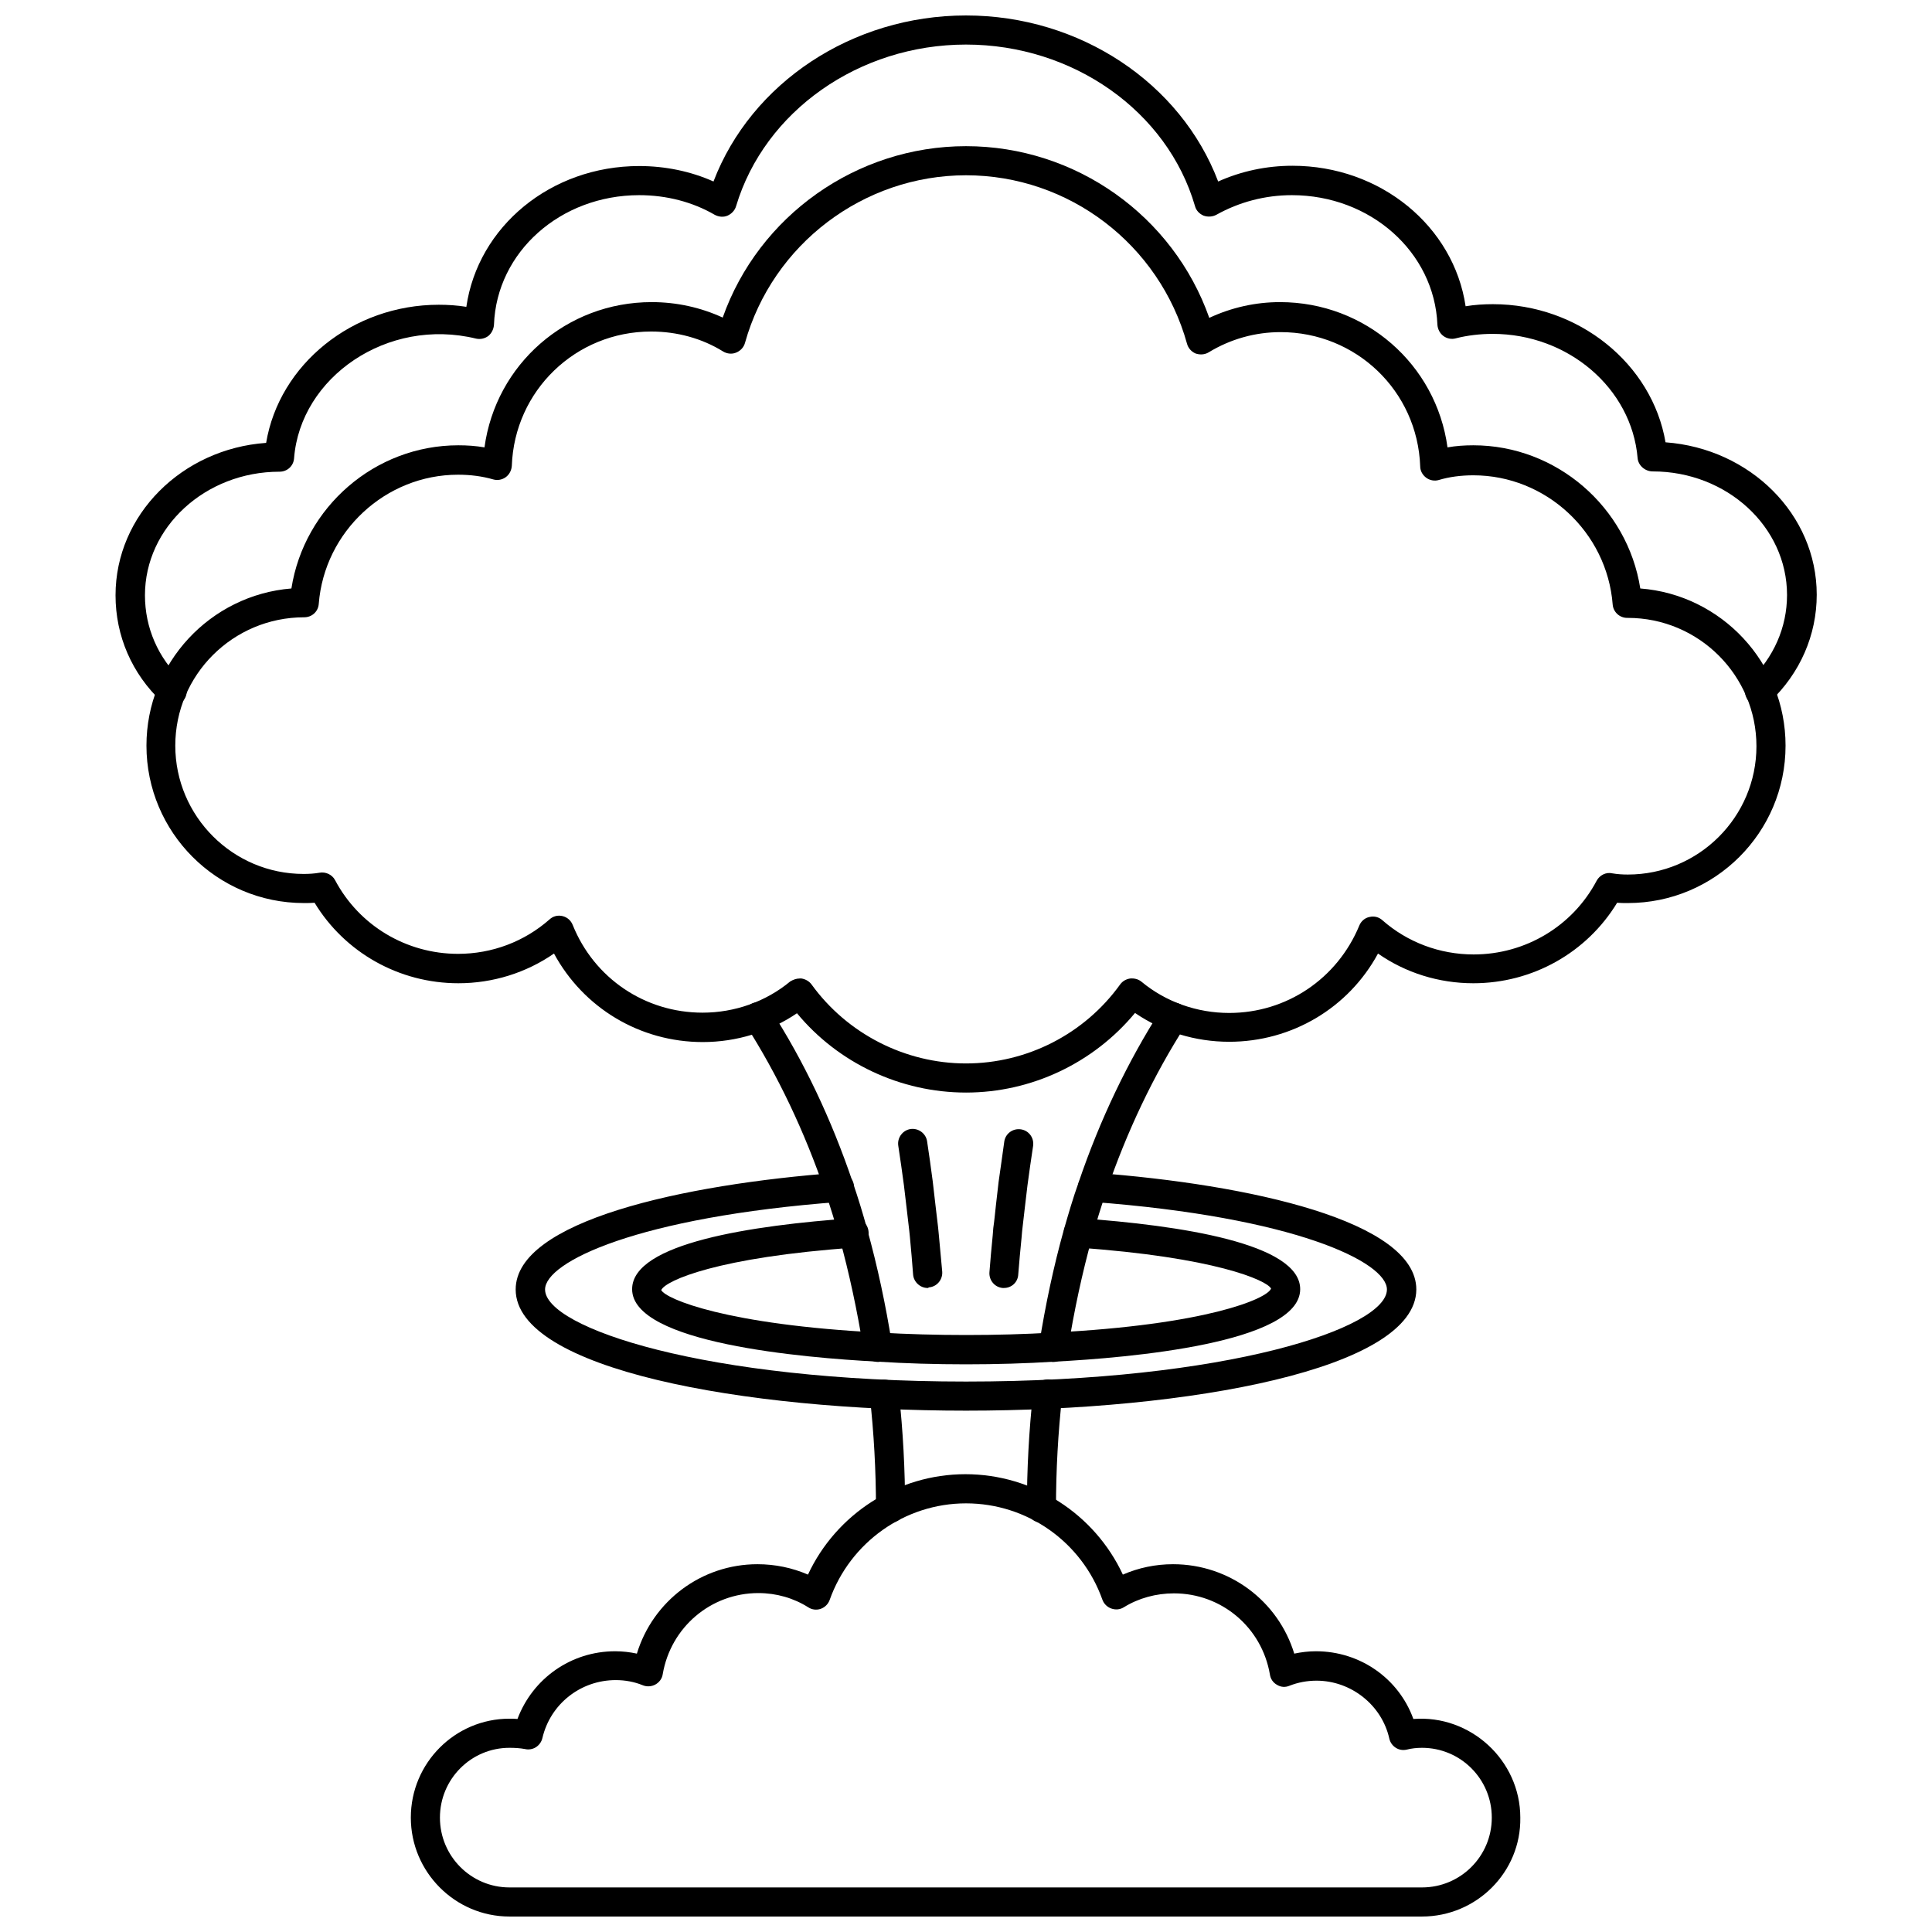 <?xml version="1.0" encoding="UTF-8"?>
<!-- Uploaded to: ICON Repo, www.iconrepo.com, Generator: ICON Repo Mixer Tools -->
<svg width="800px" height="800px" version="1.1" viewBox="144 144 512 512" xmlns="http://www.w3.org/2000/svg">
 <defs>
  <clipPath id="b">
   <path d="m252 534h295v117.9h-295z"/>
  </clipPath>
  <clipPath id="a">
   <path d="m174 148.09h452v183.91h-452z"/>
  </clipPath>
 </defs>
 <g clip-path="url(#b)">
  <path d="m520.84 651.9h-241.83c-14.406 0-26.137-11.809-26.137-26.215 0-14.484 11.73-26.215 26.137-26.215 0.707 0 1.418 0 2.125 0.078 4.016-10.707 14.168-17.949 25.898-17.949 1.969 0 3.938 0.234 5.746 0.629 4.25-13.934 17.082-23.695 31.961-23.695 4.644 0 9.211 0.945 13.383 2.754 7.477-16.059 23.773-26.609 41.723-26.609 18.027 0 34.242 10.547 41.723 26.609 4.172-1.812 8.66-2.754 13.305-2.754 14.957 0 27.867 9.762 32.117 23.695 1.891-0.395 3.777-0.629 5.746-0.629 11.73 0 21.965 7.242 25.82 17.949 15.113-1.18 28.34 10.941 28.34 26.137 0.234 14.406-11.57 26.215-26.055 26.215zm-241.83-44.711c-10.156 0-18.422 8.266-18.422 18.5s8.266 18.5 18.422 18.5h241.83c10.234 0 18.5-8.266 18.5-18.5s-8.266-18.5-18.5-18.5c-1.34 0-2.832 0.156-4.016 0.473-1.023 0.234-2.047 0.078-2.914-0.473-0.867-0.551-1.496-1.418-1.73-2.441-1.969-8.895-10.156-15.352-19.285-15.352-2.519 0-4.961 0.473-7.164 1.34-1.102 0.473-2.281 0.395-3.305-0.234-1.023-0.551-1.73-1.574-1.891-2.754-2.125-12.438-12.754-21.492-25.426-21.492-4.723 0-9.367 1.258-13.305 3.699-1.023 0.629-2.203 0.707-3.305 0.316-1.102-0.395-1.969-1.258-2.363-2.363-5.434-15.273-19.918-25.504-36.133-25.504s-30.699 10.312-36.133 25.586c-0.395 1.102-1.258 1.969-2.363 2.363-1.102 0.395-2.363 0.234-3.305-0.395-3.856-2.441-8.422-3.777-13.227-3.777-12.594 0-23.223 9.055-25.348 21.492-0.156 1.18-0.945 2.203-1.969 2.754-1.023 0.551-2.281 0.629-3.387 0.156-2.125-0.867-4.566-1.34-7.086-1.34-9.289 0-17.32 6.297-19.445 15.352-0.234 1.023-0.867 1.891-1.73 2.441-0.867 0.551-1.969 0.707-2.914 0.473-1.328-0.242-2.668-0.32-4.086-0.32z"/>
 </g>
 <path d="m423.22 504.93c-0.234 0-0.395 0-0.629-0.078-2.125-0.316-3.543-2.281-3.227-4.41 1.652-10.469 3.856-20.859 6.613-30.699 1.18-4.094 2.363-8.188 3.856-12.359 5.668-16.688 13.066-32.117 21.883-45.895 1.18-1.812 3.543-2.363 5.352-1.18 1.812 1.18 2.281 3.543 1.18 5.352-8.5 13.227-15.586 28.102-21.098 44.242-1.418 4.016-2.598 8.031-3.699 11.887-2.676 9.605-4.801 19.602-6.453 29.836-0.316 1.887-1.969 3.305-3.777 3.305z"/>
 <path d="m419.99 547.52c-2.125 0-3.856-1.73-3.856-3.856 0-10.234 0.551-20.547 1.652-30.621 0.234-2.125 2.125-3.621 4.25-3.465 2.125 0.234 3.621 2.125 3.465 4.25-1.102 9.762-1.652 19.836-1.652 29.758 0 2.203-1.734 3.934-3.859 3.934z"/>
 <path d="m410.07 485.33h-0.316c-2.125-0.156-3.699-2.047-3.543-4.172 0.234-3.227 0.551-6.453 0.867-9.762l0.156-1.969c0.316-2.125 0.473-4.172 0.707-6.141 0.234-2.047 0.473-4.094 0.707-6.141 0.473-3.465 1.023-7.008 1.496-10.629 0.316-2.125 2.281-3.543 4.41-3.227 2.125 0.316 3.543 2.281 3.227 4.41-0.551 3.543-1.023 7.008-1.496 10.469-0.234 1.969-0.473 4.016-0.707 5.984-0.234 2.047-0.473 4.094-0.707 6.141l-0.156 1.812c-0.316 3.227-0.629 6.453-0.867 9.605-0.078 2.043-1.73 3.617-3.777 3.617z"/>
 <path d="m380 547.52c-2.125 0-3.856-1.73-3.856-3.856 0-9.918-0.551-19.996-1.652-29.758-0.234-2.125 1.34-4.016 3.465-4.25s4.016 1.34 4.25 3.465c1.102 10.078 1.652 20.387 1.652 30.621-0.004 2.047-1.734 3.777-3.859 3.777z"/>
 <path d="m376.7 504.93c-1.891 0-3.543-1.34-3.856-3.305-1.652-10.156-3.777-20.23-6.453-29.836-1.102-3.856-2.281-7.871-3.699-11.887-5.512-16.137-12.594-31.016-21.098-44.32-1.18-1.812-0.629-4.172 1.18-5.352 1.812-1.18 4.172-0.629 5.352 1.18 8.895 13.777 16.215 29.207 21.883 45.973 1.418 4.094 2.676 8.266 3.777 12.281 2.754 9.918 4.961 20.23 6.613 30.699 0.316 2.125-1.102 4.094-3.227 4.41-0.004 0.156-0.238 0.156-0.473 0.156z"/>
 <path d="m389.84 485.33c-1.969 0-3.699-1.574-3.856-3.543-0.234-3.305-0.551-6.691-0.867-10.156l-0.156-1.496c-0.234-1.891-0.473-4.016-0.707-6.062-0.234-1.969-0.473-4.016-0.707-5.984-0.473-3.465-0.945-6.926-1.496-10.469-0.316-2.125 1.18-4.094 3.227-4.41 2.125-0.316 4.094 1.18 4.41 3.227 0.551 3.543 1.023 7.086 1.496 10.629 0.234 2.047 0.473 4.094 0.707 6.141 0.234 1.969 0.473 4.016 0.707 5.984l0.156 1.574c0.316 3.465 0.629 6.848 0.945 10.234 0.156 2.125-1.418 4.016-3.543 4.172-0.16 0.16-0.238 0.16-0.316 0.16z"/>
 <path d="m400 505.56c-8.109 0-16.059-0.234-23.457-0.707-19.523-1.023-65.023-4.879-65.023-19.207 0-12.203 31.805-16.926 58.488-18.812 2.203-0.234 4.016 1.496 4.172 3.621s-1.496 4.016-3.621 4.172c-36.289 2.519-50.223 8.738-51.324 11.258 1.18 2.363 17.32 9.211 57.781 11.258 14.641 0.867 31.488 0.867 46.051 0 40.461-2.047 56.68-8.895 57.781-11.652-1.102-2.203-15.035-8.344-51.324-10.863-2.125-0.156-3.777-1.969-3.621-4.172 0.156-2.125 1.969-3.777 4.172-3.621 26.688 1.891 58.488 6.691 58.488 18.812 0 14.328-45.5 18.184-65.102 19.207-7.481 0.473-15.355 0.707-23.461 0.707z"/>
 <path d="m400 517.84c-59.277 0-119.34-11.02-119.34-32.117 0-18.105 44.16-27.867 85.488-30.938 2.203-0.156 4.016 1.418 4.172 3.543s-1.418 4.016-3.543 4.172c-54.004 4.016-78.328 15.98-78.328 23.223 0 10.156 42.43 24.402 111.55 24.402 69.117 0 111.55-14.168 111.55-24.402 0-7.242-24.324-19.207-78.328-23.223-2.125-0.156-3.699-2.047-3.543-4.172s2.047-3.777 4.172-3.543c41.328 3.07 85.488 12.832 85.488 30.938-0.074 21.094-60.059 32.117-119.33 32.117z"/>
 <path d="m400 433.54c-17.32 0-33.852-7.793-44.793-21.02-7.32 4.961-16.059 7.637-24.953 7.637-16.688 0-31.645-9.055-39.438-23.457-7.398 5.117-16.215 7.871-25.348 7.871-15.664 0-30.07-8.109-38.102-21.332-0.867 0.078-1.812 0.078-2.832 0.078-23.066 0-41.723-18.734-41.723-41.723 0-21.883 16.926-39.91 38.414-41.645 3.387-21.57 22.121-37.941 44.242-37.941 2.363 0 4.644 0.156 6.926 0.551 2.992-21.965 21.648-38.496 44.32-38.496 6.613 0 12.988 1.418 18.812 4.094 9.523-26.922 35.422-45.422 64.473-45.422 29.125 0 54.945 18.5 64.473 45.5 5.902-2.754 12.281-4.172 18.734-4.172 22.672 0 41.406 16.531 44.398 38.496 2.203-0.395 4.488-0.551 6.848-0.551 22.043 0 40.855 16.375 44.242 37.941 21.492 1.652 38.496 19.68 38.496 41.645 0 23.066-18.734 41.723-41.801 41.723-1.023 0-1.969 0-2.832-0.078-8.031 13.227-22.434 21.332-38.102 21.332-9.133 0-17.949-2.754-25.27-7.871-7.793 14.406-22.828 23.379-39.438 23.379-8.973 0-17.711-2.676-24.953-7.637-11.027 13.301-27.48 21.098-44.797 21.098zm-44.086-30.23h0.473c1.023 0.156 2.047 0.707 2.676 1.574 9.445 13.066 24.797 20.941 40.934 20.941 16.137 0 31.41-7.793 40.855-20.941 0.629-0.867 1.574-1.418 2.676-1.574 1.102-0.078 2.125 0.156 2.992 0.867 6.453 5.352 14.719 8.266 23.223 8.266 15.191 0 28.652-9.055 34.48-23.145 0.473-1.18 1.496-2.047 2.676-2.281 1.258-0.316 2.519 0 3.465 0.867 6.613 5.824 15.191 9.055 24.168 9.055 13.699 0 26.215-7.477 32.59-19.523 0.789-1.496 2.519-2.363 4.172-1.969 1.34 0.234 2.754 0.316 4.094 0.316 18.812 0 34.086-15.273 34.086-34.008s-15.273-34.008-34.086-34.008h-0.156c-2.047 0-3.699-1.574-3.856-3.543-1.496-19.207-17.711-34.242-36.918-34.242-3.227 0-6.375 0.395-9.211 1.258-1.102 0.316-2.363 0.078-3.305-0.629-0.945-0.707-1.574-1.812-1.574-2.992-0.707-19.996-17.004-35.582-37-35.582-6.691 0-13.227 1.812-19.051 5.352-1.023 0.629-2.281 0.707-3.465 0.316-1.102-0.473-1.969-1.418-2.281-2.598-7.324-26.375-31.336-44.637-58.57-44.637-27.16 0-51.246 18.262-58.566 44.398-0.316 1.18-1.18 2.125-2.363 2.598-1.102 0.473-2.441 0.316-3.465-0.316-5.59-3.465-12.203-5.273-19.051-5.273-19.996 0-36.211 15.664-36.918 35.582-0.078 1.18-0.629 2.281-1.574 2.992-0.945 0.707-2.203 0.945-3.305 0.629-2.992-0.867-6.141-1.258-9.367-1.258-19.207 0-35.426 15.035-36.918 34.242-0.156 2.047-1.812 3.543-3.856 3.543-18.895 0-34.164 15.273-34.164 34.008s15.273 34.008 34.008 34.008c1.418 0 2.754-0.078 4.172-0.316 1.652-0.316 3.387 0.473 4.172 1.969 6.375 12.043 18.895 19.523 32.59 19.523 8.973 0 17.555-3.227 24.246-9.133 0.945-0.867 2.203-1.18 3.465-0.867 1.258 0.316 2.203 1.18 2.676 2.363 5.668 14.09 19.129 23.223 34.402 23.223 8.5 0 16.766-2.914 23.223-8.266 0.777-0.473 1.645-0.789 2.508-0.789z"/>
 <g clip-path="url(#a)">
  <path d="m610.34 331.04c-1.023 0-2.047-0.395-2.832-1.18-1.496-1.574-1.418-4.016 0.156-5.512 6.375-6.062 9.918-14.09 9.918-22.672 0-18.105-15.98-32.746-35.582-32.746-2.047 0-3.856-1.574-4.016-3.543-1.574-18.5-18.422-32.906-38.414-32.906-3.305 0-6.691 0.395-9.762 1.18-1.102 0.316-2.363 0.078-3.305-0.629-0.945-0.707-1.496-1.812-1.574-2.992-0.789-19.207-17.711-34.32-38.574-34.32-7.086 0-13.934 1.812-19.996 5.195-1.023 0.551-2.281 0.629-3.387 0.234-1.102-0.473-1.969-1.34-2.281-2.519-7.32-25.188-32.355-42.82-60.691-42.82-28.34 0-53.371 17.633-60.93 42.824-0.316 1.102-1.18 2.047-2.281 2.519-1.102 0.473-2.363 0.316-3.387-0.234-5.828-3.387-12.754-5.199-19.996-5.199-20.859 0-37.785 15.035-38.496 34.32-0.078 1.18-0.629 2.281-1.496 2.992-0.945 0.707-2.125 0.945-3.227 0.707-23.539-5.746-46.602 10.234-48.254 31.723-0.156 2.047-1.812 3.543-3.856 3.543-19.68 0-35.66 14.719-35.66 32.746 0 8.582 3.465 16.609 9.84 22.594 1.574 1.496 1.652 3.938 0.156 5.512-1.496 1.574-3.938 1.652-5.512 0.156-7.949-7.477-12.281-17.477-12.281-28.262 0-21.332 17.633-38.809 39.91-40.383 3.465-20.781 22.906-36.605 45.738-36.605 2.441 0 4.879 0.156 7.32 0.551 3.07-21.254 22.355-37.312 45.816-37.312 6.926 0 13.699 1.418 19.68 4.094 9.996-26.129 36.762-44 66.914-44 30.148 0 56.914 17.871 66.832 44.004 6.141-2.754 12.832-4.172 19.68-4.172 23.379 0 42.746 16.059 45.895 37.234 2.363-0.395 4.801-0.551 7.242-0.551 22.75 0 42.195 15.824 45.738 36.605 22.434 1.652 40.07 19.129 40.07 40.383 0 10.707-4.41 20.781-12.359 28.34-0.789 0.789-1.812 1.102-2.758 1.102z"/>
 </g>
</svg>